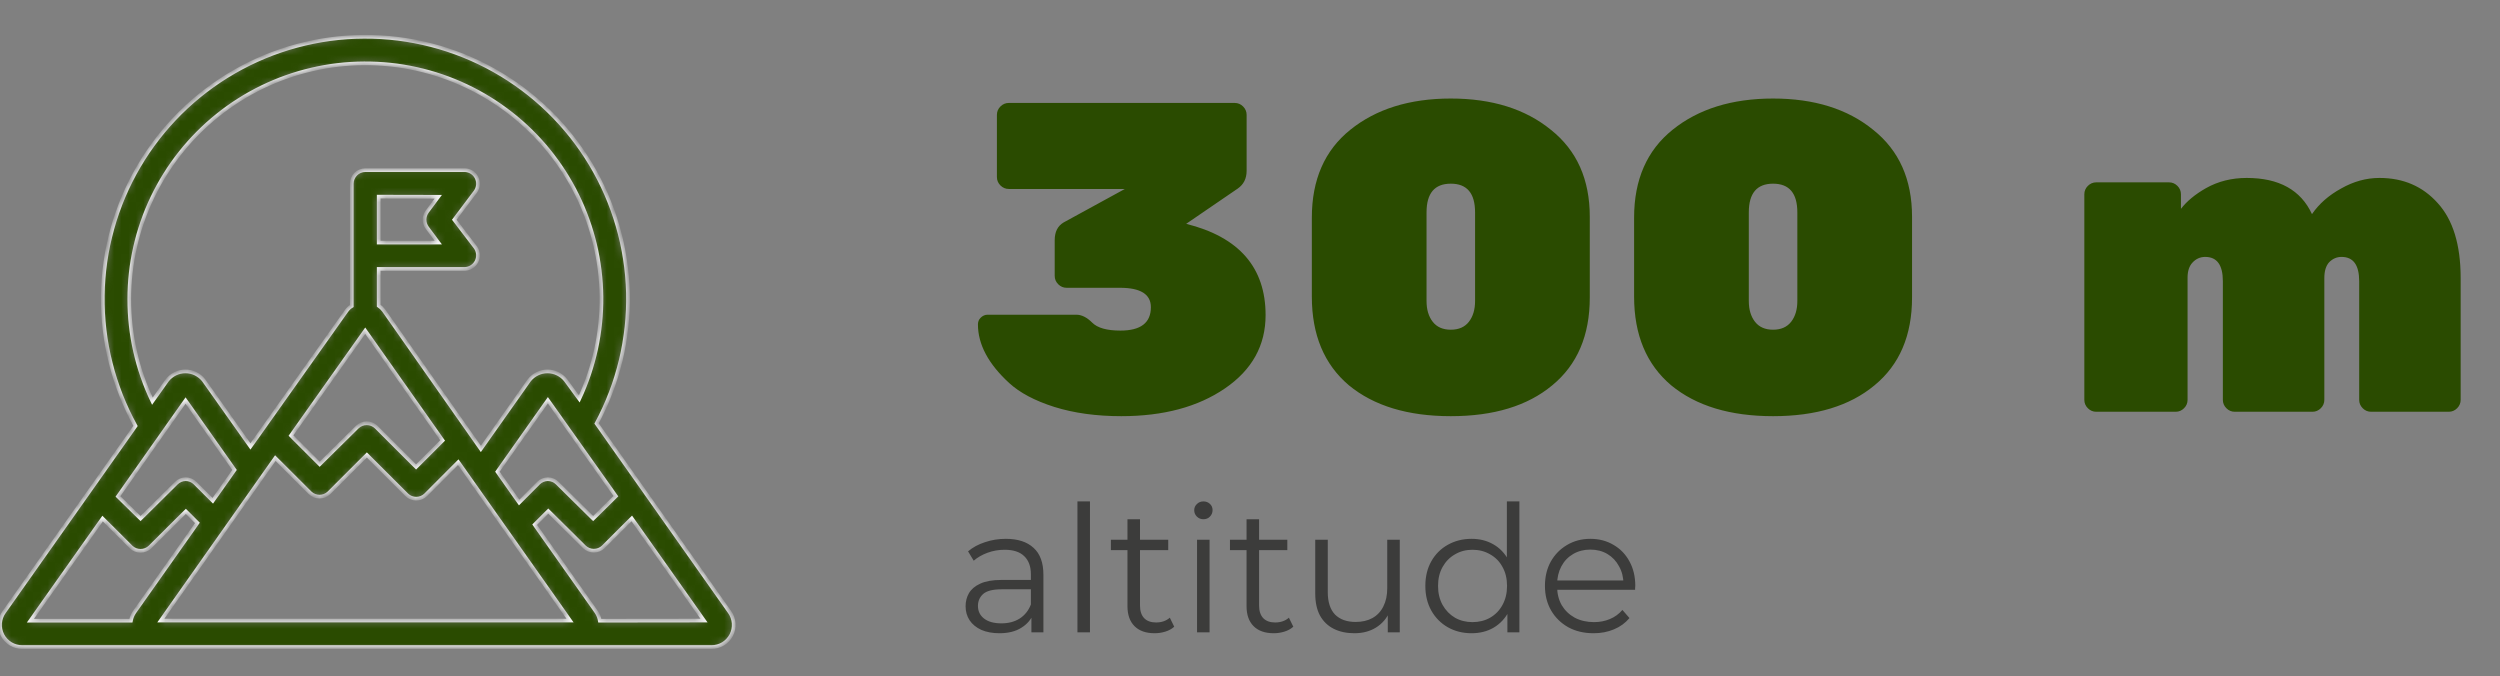 <svg width="340" height="92" viewBox="0 0 340 92" fill="none" xmlns="http://www.w3.org/2000/svg">
<rect x="0" y="0" width="340" height="92" fill="#808080" stroke="none"/>
<mask id="path-1-inside-1_941_1275" fill="white">
<path d="M99.221 83.234L81.133 57.593C84.072 52.145 85.542 46.026 85.397 39.839C85.252 33.652 83.499 27.608 80.308 22.303C77.117 16.998 72.599 12.613 67.198 9.579C61.797 6.546 55.698 4.968 49.502 5C43.305 5.033 37.224 6.676 31.855 9.767C26.487 12.857 22.016 17.29 18.882 22.629C15.747 27.968 14.058 34.029 13.979 40.218C13.9 46.406 15.435 52.509 18.432 57.926L0.565 83.234C0.24 83.686 0.048 84.219 0.008 84.773C-0.032 85.328 0.083 85.883 0.339 86.377C0.596 86.87 0.985 87.283 1.462 87.57C1.939 87.856 2.487 88.005 3.044 88H96.743C97.3 88.005 97.847 87.856 98.325 87.57C98.802 87.283 99.191 86.87 99.447 86.377C99.704 85.883 99.819 85.328 99.779 84.773C99.739 84.219 99.546 83.686 99.221 83.234ZM25.238 54.471L31.897 63.911L28.938 68.104L26.533 65.703C26.193 65.366 25.736 65.174 25.257 65.167C24.778 65.174 24.321 65.366 23.981 65.703L19.116 70.524L16.046 67.513L25.238 54.471ZM59.603 26.761L58.087 28.794C57.86 29.108 57.737 29.486 57.737 29.874C57.737 30.262 57.86 30.64 58.087 30.955L59.603 32.987H51.502V26.743L59.603 26.761ZM49.671 44.976L60.195 59.902L56.589 63.505L51.151 58.073C50.807 57.746 50.35 57.563 49.875 57.563C49.4 57.563 48.943 57.746 48.599 58.073L43.475 63.135L39.573 59.237L49.671 44.976ZM37.446 62.304L42.181 67.033C42.525 67.36 42.981 67.543 43.457 67.543C43.932 67.543 44.389 67.36 44.733 67.033L49.893 61.879L55.331 67.31C55.675 67.638 56.132 67.82 56.607 67.82C57.082 67.82 57.539 67.638 57.883 67.31L62.322 62.858L77.526 84.398H21.872L37.446 62.304ZM67.649 64.151L74.511 54.434L83.759 67.476L80.67 70.524L75.787 65.703C75.447 65.366 74.99 65.174 74.511 65.167C74.032 65.174 73.575 65.366 73.235 65.703L70.609 68.344L67.649 64.151ZM17.581 40.69C17.58 35.888 18.659 31.147 20.737 26.817C22.816 22.488 25.841 18.679 29.591 15.673C33.34 12.667 37.717 10.541 42.4 9.451C47.082 8.36 51.949 8.334 56.643 9.374C61.337 10.414 65.737 12.493 69.518 15.459C73.3 18.424 76.366 22.2 78.491 26.507C80.617 30.814 81.746 35.544 81.797 40.345C81.847 45.147 80.818 49.898 78.784 54.249L76.934 51.719C76.64 51.342 76.264 51.038 75.835 50.829C75.405 50.62 74.933 50.511 74.456 50.511C73.978 50.511 73.506 50.62 73.077 50.829C72.647 51.038 72.271 51.342 71.977 51.719L65.393 61.048L52.168 42.205C51.984 41.959 51.759 41.747 51.502 41.577V36.571H63.229C63.558 36.558 63.879 36.458 64.156 36.28C64.434 36.102 64.659 35.853 64.808 35.559C64.957 35.265 65.025 34.937 65.004 34.608C64.983 34.279 64.875 33.962 64.69 33.689L61.786 29.883L64.69 26.023C64.874 25.751 64.983 25.435 65.004 25.108C65.026 24.78 64.96 24.453 64.813 24.16C64.666 23.866 64.444 23.617 64.169 23.438C63.893 23.259 63.575 23.156 63.247 23.141H49.69C49.199 23.141 48.729 23.335 48.382 23.682C48.035 24.028 47.84 24.498 47.84 24.988V41.614C47.574 41.778 47.342 41.991 47.156 42.242L34.061 60.715L27.698 51.719C27.404 51.342 27.028 51.038 26.599 50.829C26.169 50.62 25.698 50.511 25.22 50.511C24.742 50.511 24.27 50.62 23.841 50.829C23.412 51.038 23.035 51.342 22.741 51.719L20.725 54.563C18.651 50.232 17.577 45.491 17.581 40.69ZM13.956 70.524L17.84 74.404C18.184 74.731 18.641 74.914 19.116 74.914C19.591 74.914 20.049 74.731 20.392 74.404L25.275 69.545L26.848 71.115L18.284 83.252C18.044 83.603 17.881 83.999 17.803 84.416H4.135L13.956 70.524ZM81.576 84.416C81.506 84 81.348 83.604 81.114 83.252L72.717 71.356L74.567 69.508L79.487 74.385C79.831 74.713 80.287 74.895 80.763 74.895C81.238 74.895 81.695 74.713 82.039 74.385L85.923 70.506L95.744 84.398L81.576 84.416Z"/>
</mask>
<path d="M99.221 83.234L81.133 57.593C84.072 52.145 85.542 46.026 85.397 39.839C85.252 33.652 83.499 27.608 80.308 22.303C77.117 16.998 72.599 12.613 67.198 9.579C61.797 6.546 55.698 4.968 49.502 5C43.305 5.033 37.224 6.676 31.855 9.767C26.487 12.857 22.016 17.29 18.882 22.629C15.747 27.968 14.058 34.029 13.979 40.218C13.9 46.406 15.435 52.509 18.432 57.926L0.565 83.234C0.24 83.686 0.048 84.219 0.008 84.773C-0.032 85.328 0.083 85.883 0.339 86.377C0.596 86.87 0.985 87.283 1.462 87.57C1.939 87.856 2.487 88.005 3.044 88H96.743C97.3 88.005 97.847 87.856 98.325 87.57C98.802 87.283 99.191 86.87 99.447 86.377C99.704 85.883 99.819 85.328 99.779 84.773C99.739 84.219 99.546 83.686 99.221 83.234ZM25.238 54.471L31.897 63.911L28.938 68.104L26.533 65.703C26.193 65.366 25.736 65.174 25.257 65.167C24.778 65.174 24.321 65.366 23.981 65.703L19.116 70.524L16.046 67.513L25.238 54.471ZM59.603 26.761L58.087 28.794C57.86 29.108 57.737 29.486 57.737 29.874C57.737 30.262 57.86 30.64 58.087 30.955L59.603 32.987H51.502V26.743L59.603 26.761ZM49.671 44.976L60.195 59.902L56.589 63.505L51.151 58.073C50.807 57.746 50.35 57.563 49.875 57.563C49.4 57.563 48.943 57.746 48.599 58.073L43.475 63.135L39.573 59.237L49.671 44.976ZM37.446 62.304L42.181 67.033C42.525 67.36 42.981 67.543 43.457 67.543C43.932 67.543 44.389 67.36 44.733 67.033L49.893 61.879L55.331 67.31C55.675 67.638 56.132 67.82 56.607 67.82C57.082 67.82 57.539 67.638 57.883 67.31L62.322 62.858L77.526 84.398H21.872L37.446 62.304ZM67.649 64.151L74.511 54.434L83.759 67.476L80.67 70.524L75.787 65.703C75.447 65.366 74.99 65.174 74.511 65.167C74.032 65.174 73.575 65.366 73.235 65.703L70.609 68.344L67.649 64.151ZM17.581 40.69C17.58 35.888 18.659 31.147 20.737 26.817C22.816 22.488 25.841 18.679 29.591 15.673C33.34 12.667 37.717 10.541 42.4 9.451C47.082 8.36 51.949 8.334 56.643 9.374C61.337 10.414 65.737 12.493 69.518 15.459C73.3 18.424 76.366 22.2 78.491 26.507C80.617 30.814 81.746 35.544 81.797 40.345C81.847 45.147 80.818 49.898 78.784 54.249L76.934 51.719C76.64 51.342 76.264 51.038 75.835 50.829C75.405 50.62 74.933 50.511 74.456 50.511C73.978 50.511 73.506 50.62 73.077 50.829C72.647 51.038 72.271 51.342 71.977 51.719L65.393 61.048L52.168 42.205C51.984 41.959 51.759 41.747 51.502 41.577V36.571H63.229C63.558 36.558 63.879 36.458 64.156 36.28C64.434 36.102 64.659 35.853 64.808 35.559C64.957 35.265 65.025 34.937 65.004 34.608C64.983 34.279 64.875 33.962 64.69 33.689L61.786 29.883L64.69 26.023C64.874 25.751 64.983 25.435 65.004 25.108C65.026 24.78 64.96 24.453 64.813 24.16C64.666 23.866 64.444 23.617 64.169 23.438C63.893 23.259 63.575 23.156 63.247 23.141H49.69C49.199 23.141 48.729 23.335 48.382 23.682C48.035 24.028 47.84 24.498 47.84 24.988V41.614C47.574 41.778 47.342 41.991 47.156 42.242L34.061 60.715L27.698 51.719C27.404 51.342 27.028 51.038 26.599 50.829C26.169 50.62 25.698 50.511 25.22 50.511C24.742 50.511 24.27 50.62 23.841 50.829C23.412 51.038 23.035 51.342 22.741 51.719L20.725 54.563C18.651 50.232 17.577 45.491 17.581 40.69ZM13.956 70.524L17.84 74.404C18.184 74.731 18.641 74.914 19.116 74.914C19.591 74.914 20.049 74.731 20.392 74.404L25.275 69.545L26.848 71.115L18.284 83.252C18.044 83.603 17.881 83.999 17.803 84.416H4.135L13.956 70.524ZM81.576 84.416C81.506 84 81.348 83.604 81.114 83.252L72.717 71.356L74.567 69.508L79.487 74.385C79.831 74.713 80.287 74.895 80.763 74.895C81.238 74.895 81.695 74.713 82.039 74.385L85.923 70.506L95.744 84.398L81.576 84.416Z" fill="#2A4B00" stroke="white" stroke-width="0.5" mask="url(#path-1-inside-1_941_1275)"/>
<path d="M140.272 86V83.216L140.2 82.76V78.104C140.2 77.032 139.896 76.208 139.288 75.632C138.696 75.056 137.808 74.768 136.624 74.768C135.808 74.768 135.032 74.904 134.296 75.176C133.56 75.448 132.936 75.808 132.424 76.256L131.656 74.984C132.296 74.44 133.064 74.024 133.96 73.736C134.856 73.432 135.8 73.28 136.792 73.28C138.424 73.28 139.68 73.688 140.56 74.504C141.456 75.304 141.904 76.528 141.904 78.176V86H140.272ZM135.928 86.12C134.984 86.12 134.16 85.968 133.456 85.664C132.768 85.344 132.24 84.912 131.872 84.368C131.504 83.808 131.32 83.168 131.32 82.448C131.32 81.792 131.472 81.2 131.776 80.672C132.096 80.128 132.608 79.696 133.312 79.376C134.032 79.04 134.992 78.872 136.192 78.872H140.536V80.144H136.24C135.024 80.144 134.176 80.36 133.696 80.792C133.232 81.224 133 81.76 133 82.4C133 83.12 133.28 83.696 133.84 84.128C134.4 84.56 135.184 84.776 136.192 84.776C137.152 84.776 137.976 84.56 138.664 84.128C139.368 83.68 139.88 83.04 140.2 82.208L140.584 83.384C140.264 84.216 139.704 84.88 138.904 85.376C138.12 85.872 137.128 86.12 135.928 86.12ZM146.532 86V68.192H148.236V86H146.532ZM157.032 86.12C155.848 86.12 154.936 85.8 154.296 85.16C153.656 84.52 153.336 83.616 153.336 82.448V70.616H155.04V82.352C155.04 83.088 155.224 83.656 155.592 84.056C155.976 84.456 156.52 84.656 157.224 84.656C157.976 84.656 158.6 84.44 159.096 84.008L159.696 85.232C159.36 85.536 158.952 85.76 158.472 85.904C158.008 86.048 157.528 86.12 157.032 86.12ZM151.08 74.816V73.4H158.88V74.816H151.08ZM162.798 86V73.4H164.502V86H162.798ZM163.662 70.616C163.31 70.616 163.014 70.496 162.774 70.256C162.534 70.016 162.414 69.728 162.414 69.392C162.414 69.056 162.534 68.776 162.774 68.552C163.014 68.312 163.31 68.192 163.662 68.192C164.014 68.192 164.31 68.304 164.55 68.528C164.79 68.752 164.91 69.032 164.91 69.368C164.91 69.72 164.79 70.016 164.55 70.256C164.326 70.496 164.03 70.616 163.662 70.616ZM173.227 86.12C172.043 86.12 171.131 85.8 170.491 85.16C169.851 84.52 169.531 83.616 169.531 82.448V70.616H171.235V82.352C171.235 83.088 171.419 83.656 171.787 84.056C172.171 84.456 172.715 84.656 173.419 84.656C174.171 84.656 174.795 84.44 175.291 84.008L175.891 85.232C175.555 85.536 175.147 85.76 174.667 85.904C174.203 86.048 173.723 86.12 173.227 86.12ZM167.275 74.816V73.4H175.075V74.816H167.275ZM184.201 86.12C183.129 86.12 182.193 85.92 181.393 85.52C180.593 85.12 179.969 84.52 179.521 83.72C179.089 82.92 178.873 81.92 178.873 80.72V73.4H180.577V80.528C180.577 81.872 180.905 82.888 181.561 83.576C182.233 84.248 183.169 84.584 184.369 84.584C185.249 84.584 186.009 84.408 186.649 84.056C187.305 83.688 187.801 83.16 188.137 82.472C188.489 81.784 188.665 80.96 188.665 80V73.4H190.369V86H188.737V82.544L189.001 83.168C188.601 84.096 187.977 84.824 187.129 85.352C186.297 85.864 185.321 86.12 184.201 86.12ZM200.134 86.12C198.934 86.12 197.854 85.848 196.894 85.304C195.95 84.76 195.206 84.008 194.662 83.048C194.118 82.072 193.846 80.952 193.846 79.688C193.846 78.408 194.118 77.288 194.662 76.328C195.206 75.368 195.95 74.624 196.894 74.096C197.854 73.552 198.934 73.28 200.134 73.28C201.238 73.28 202.222 73.528 203.086 74.024C203.966 74.52 204.662 75.248 205.174 76.208C205.702 77.152 205.966 78.312 205.966 79.688C205.966 81.048 205.71 82.208 205.198 83.168C204.686 84.128 203.99 84.864 203.11 85.376C202.246 85.872 201.254 86.12 200.134 86.12ZM200.254 84.608C201.15 84.608 201.95 84.408 202.654 84.008C203.374 83.592 203.934 83.016 204.334 82.28C204.75 81.528 204.958 80.664 204.958 79.688C204.958 78.696 204.75 77.832 204.334 77.096C203.934 76.36 203.374 75.792 202.654 75.392C201.95 74.976 201.15 74.768 200.254 74.768C199.374 74.768 198.582 74.976 197.878 75.392C197.174 75.792 196.614 76.36 196.198 77.096C195.782 77.832 195.574 78.696 195.574 79.688C195.574 80.664 195.782 81.528 196.198 82.28C196.614 83.016 197.174 83.592 197.878 84.008C198.582 84.408 199.374 84.608 200.254 84.608ZM205.006 86V82.208L205.174 79.664L204.934 77.12V68.192H206.638V86H205.006ZM216.736 86.12C215.424 86.12 214.272 85.848 213.28 85.304C212.288 84.744 211.512 83.984 210.952 83.024C210.392 82.048 210.112 80.936 210.112 79.688C210.112 78.44 210.376 77.336 210.904 76.376C211.448 75.416 212.184 74.664 213.112 74.12C214.056 73.56 215.112 73.28 216.28 73.28C217.464 73.28 218.512 73.552 219.424 74.096C220.352 74.624 221.08 75.376 221.608 76.352C222.136 77.312 222.4 78.424 222.4 79.688C222.4 79.768 222.392 79.856 222.376 79.952C222.376 80.032 222.376 80.12 222.376 80.216H211.408V78.944H221.464L220.792 79.448C220.792 78.536 220.592 77.728 220.192 77.024C219.808 76.304 219.28 75.744 218.608 75.344C217.936 74.944 217.16 74.744 216.28 74.744C215.416 74.744 214.64 74.944 213.952 75.344C213.264 75.744 212.728 76.304 212.344 77.024C211.96 77.744 211.768 78.568 211.768 79.496V79.76C211.768 80.72 211.976 81.568 212.392 82.304C212.824 83.024 213.416 83.592 214.168 84.008C214.936 84.408 215.808 84.608 216.784 84.608C217.552 84.608 218.264 84.472 218.92 84.2C219.592 83.928 220.168 83.512 220.648 82.952L221.608 84.056C221.048 84.728 220.344 85.24 219.496 85.592C218.664 85.944 217.744 86.12 216.736 86.12Z" fill="#3C3C3B"/>
<path d="M172.12 42.86C172.12 46.98 170.28 50.3 166.6 52.82C162.92 55.34 158.22 56.6 152.5 56.6C149.1 56.6 146.06 56.18 143.38 55.34C140.74 54.5 138.7 53.42 137.26 52.1C134.42 49.5 133 46.84 133 44.12C133 43.76 133.12 43.46 133.36 43.22C133.64 42.94 133.96 42.8 134.32 42.8H146.38C147.1 42.8 147.82 43.16 148.54 43.88C149.26 44.6 150.54 44.96 152.38 44.96C155.14 44.96 156.52 43.9 156.52 41.78C156.52 40.02 155.12 39.14 152.32 39.14H145.06C144.62 39.14 144.24 38.98 143.92 38.66C143.6 38.34 143.44 37.96 143.44 37.52V32.66C143.44 31.54 143.84 30.74 144.64 30.26L152.98 25.7H137.2C136.76 25.7 136.38 25.54 136.06 25.22C135.74 24.9 135.58 24.52 135.58 24.08V15.62C135.58 15.18 135.74 14.8 136.06 14.48C136.38 14.16 136.76 14 137.2 14H167.92C168.36 14 168.74 14.16 169.06 14.48C169.38 14.8 169.54 15.18 169.54 15.62V23.24C169.54 24.28 169.14 25.08 168.34 25.64L161.32 30.44C168.52 32.24 172.12 36.38 172.12 42.86ZM194.01 28.88V40.94C194.01 42.1 194.29 43.04 194.85 43.76C195.41 44.48 196.23 44.84 197.31 44.84C198.39 44.84 199.21 44.48 199.77 43.76C200.33 43.04 200.61 42.1 200.61 40.94V28.88C200.61 26.28 199.51 24.98 197.31 24.98C195.11 24.98 194.01 26.28 194.01 28.88ZM216.21 29.48V40.46C216.21 45.62 214.51 49.6 211.11 52.4C207.75 55.2 203.15 56.6 197.31 56.6C191.47 56.6 186.85 55.2 183.45 52.4C180.09 49.56 178.41 45.54 178.41 40.34V29.6C178.41 24.44 180.15 20.46 183.63 17.66C187.15 14.82 191.71 13.4 197.31 13.4C202.91 13.4 207.45 14.82 210.93 17.66C214.45 20.46 216.21 24.4 216.21 29.48ZM237.838 28.88V40.94C237.838 42.1 238.118 43.04 238.678 43.76C239.238 44.48 240.058 44.84 241.138 44.84C242.218 44.84 243.038 44.48 243.598 43.76C244.158 43.04 244.438 42.1 244.438 40.94V28.88C244.438 26.28 243.338 24.98 241.138 24.98C238.938 24.98 237.838 26.28 237.838 28.88ZM260.038 29.48V40.46C260.038 45.62 258.338 49.6 254.938 52.4C251.578 55.2 246.978 56.6 241.138 56.6C235.298 56.6 230.678 55.2 227.278 52.4C223.918 49.56 222.238 45.54 222.238 40.34V29.6C222.238 24.44 223.978 20.46 227.458 17.66C230.978 14.82 235.538 13.4 241.138 13.4C246.738 13.4 251.278 14.82 254.758 17.66C258.278 20.46 260.038 24.4 260.038 29.48ZM318.449 34.94C317.809 34.94 317.249 35.18 316.769 35.66C316.329 36.14 316.109 36.86 316.109 37.82V54.38C316.109 54.82 315.949 55.2 315.629 55.52C315.309 55.84 314.929 56 314.489 56H303.929C303.489 56 303.109 55.84 302.789 55.52C302.469 55.2 302.309 54.82 302.309 54.38V38.24C302.309 36.04 301.509 34.94 299.909 34.94C299.229 34.94 298.649 35.2 298.169 35.72C297.729 36.2 297.509 36.88 297.509 37.76V54.38C297.509 54.82 297.349 55.2 297.029 55.52C296.709 55.84 296.329 56 295.889 56H285.089C284.649 56 284.269 55.84 283.949 55.52C283.629 55.2 283.469 54.82 283.469 54.38V26.42C283.469 25.98 283.629 25.6 283.949 25.28C284.269 24.96 284.649 24.8 285.089 24.8H294.989C295.429 24.8 295.809 24.96 296.129 25.28C296.449 25.6 296.609 25.98 296.609 26.42V28.4C297.409 27.36 298.549 26.42 300.029 25.58C301.669 24.66 303.509 24.2 305.549 24.2C309.949 24.2 312.909 25.84 314.429 29.12C315.389 27.72 316.709 26.56 318.389 25.64C320.069 24.68 321.809 24.2 323.609 24.2C326.849 24.2 329.489 25.34 331.529 27.62C333.609 29.9 334.649 33.3 334.649 37.82V54.38C334.649 54.82 334.489 55.2 334.169 55.52C333.849 55.84 333.469 56 333.029 56H322.469C322.029 56 321.649 55.84 321.329 55.52C321.009 55.2 320.849 54.82 320.849 54.38V38.24C320.849 36.04 320.049 34.94 318.449 34.94Z" fill="#2A4B00"/>
</svg>
